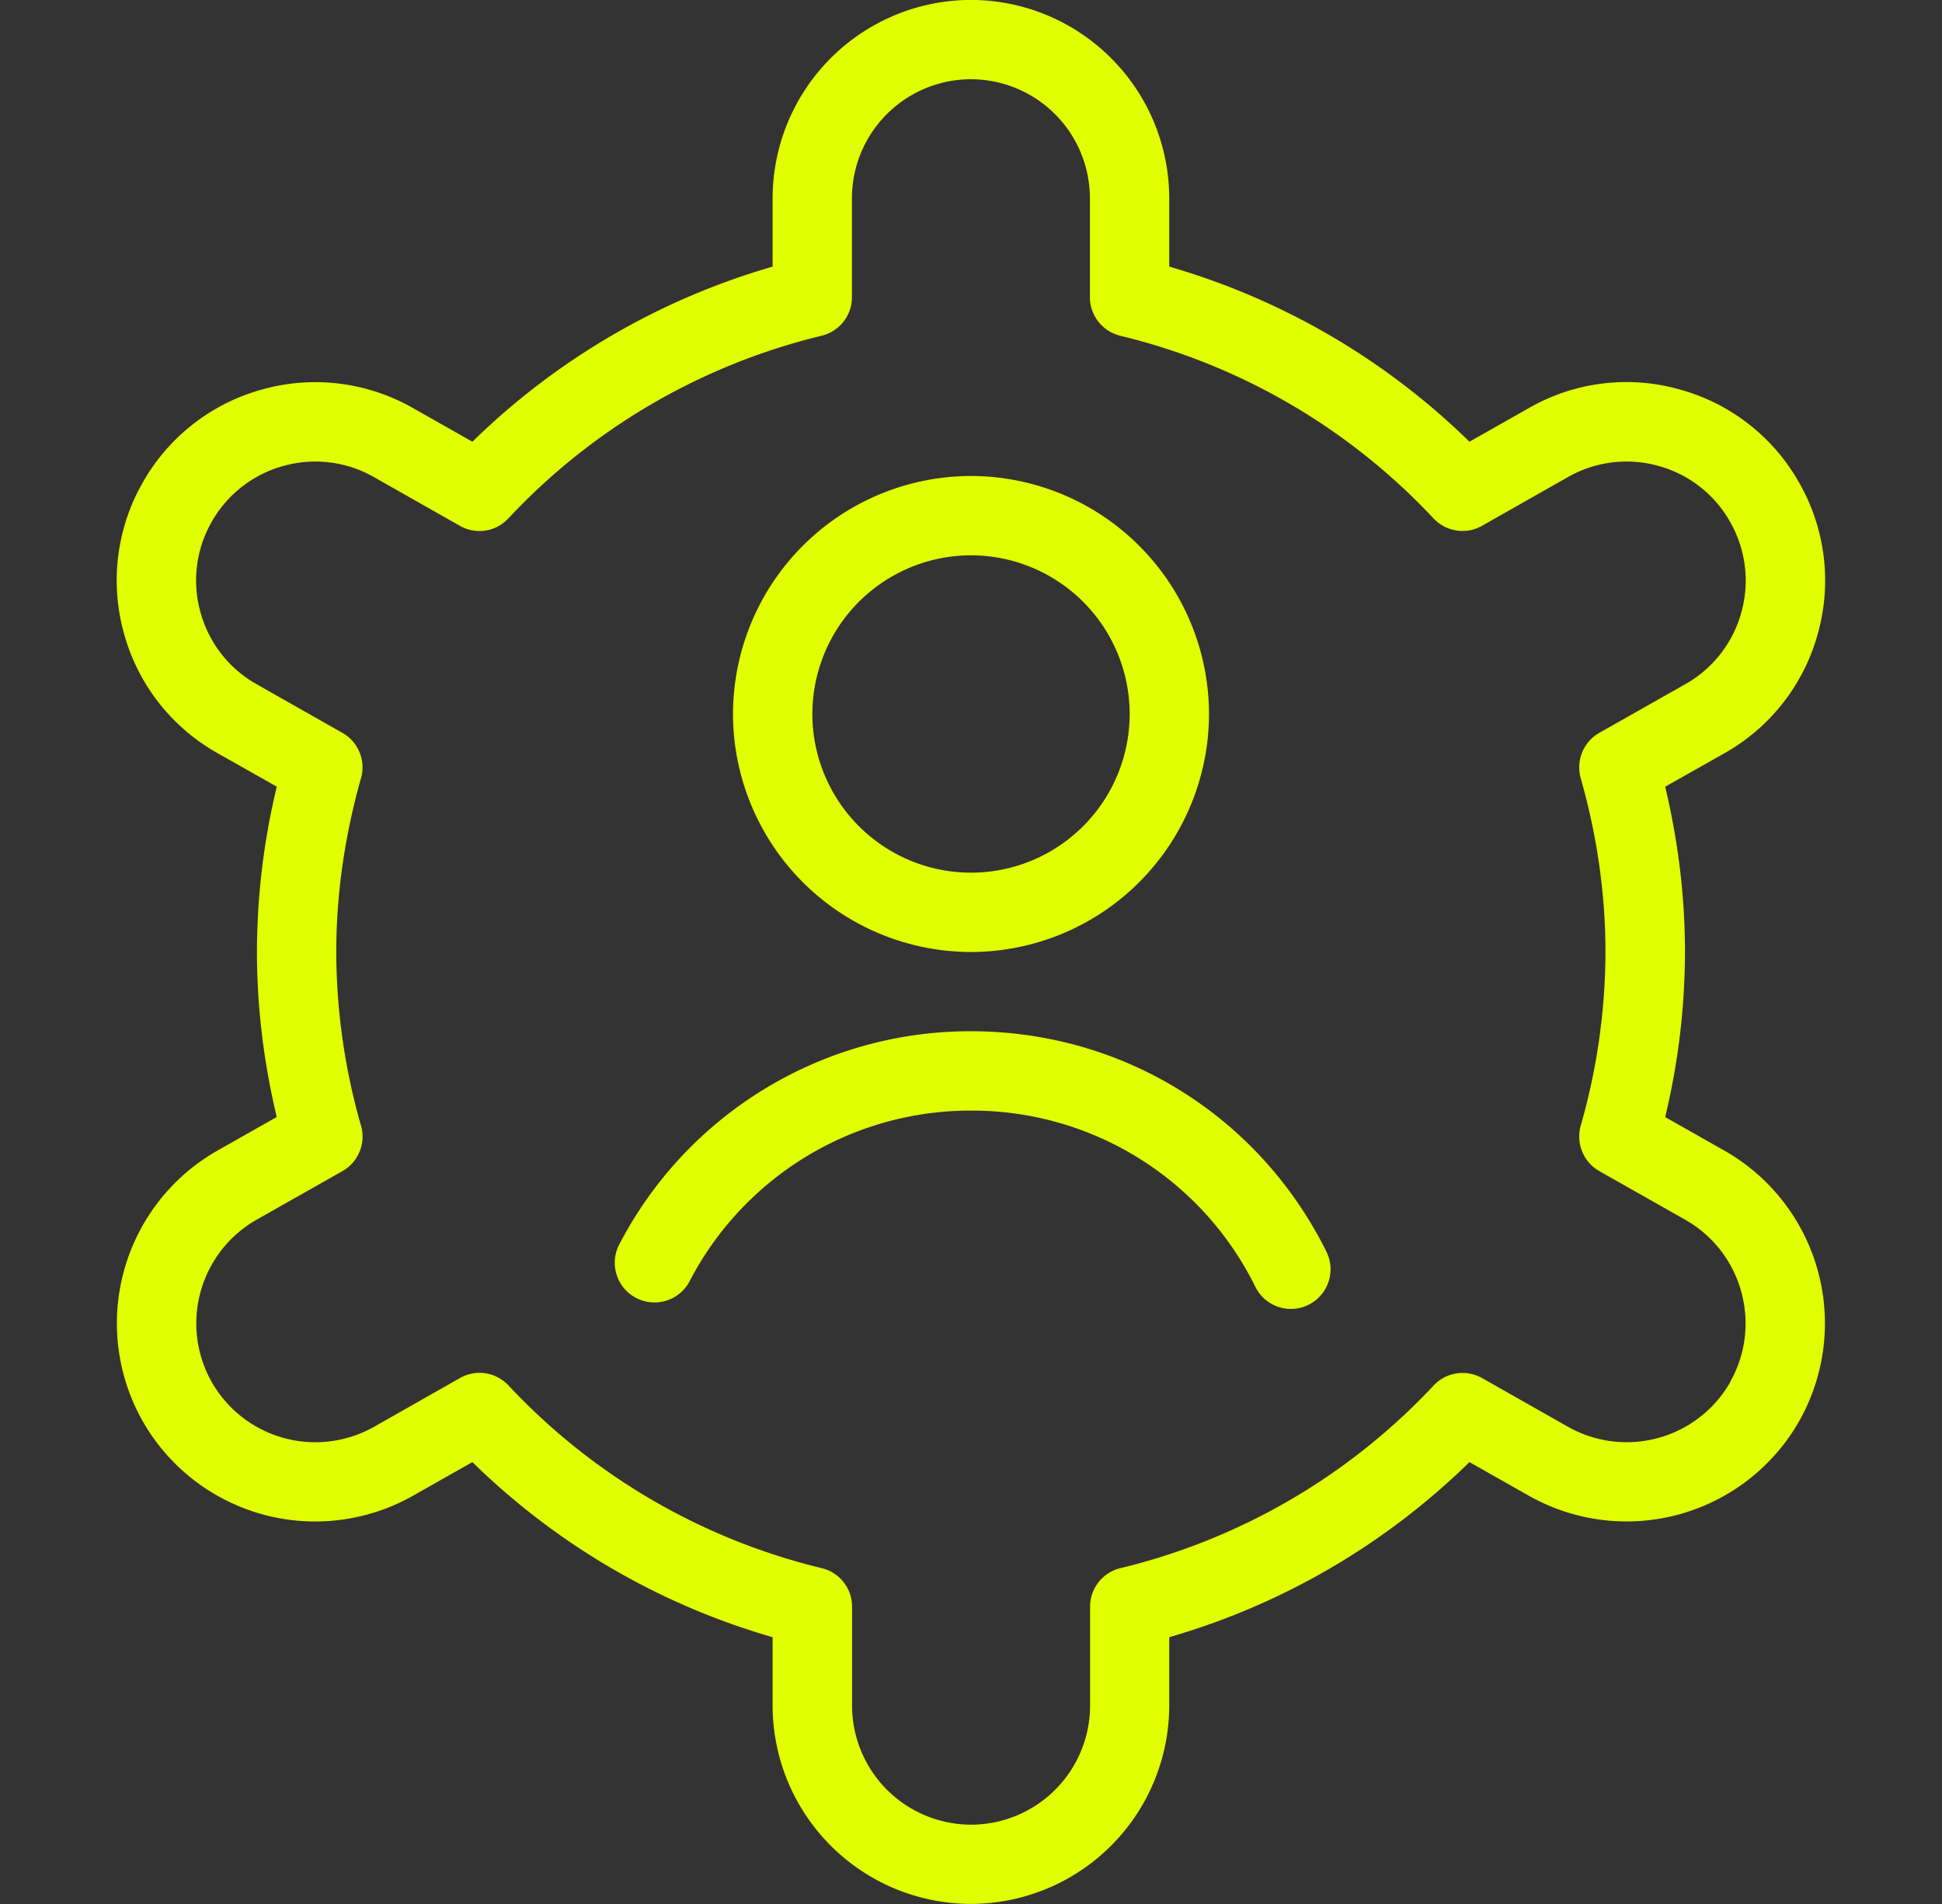 <svg width="51" height="50" fill="none" xmlns="http://www.w3.org/2000/svg"><rect width="100%" height="100%" fill="#333333" stroke="none"/><g clip-path="url(#clip0_1384_8194)"><path d="M25.5 25a6.258 6.258 0 006.25-6.25 6.258 6.258 0 00-6.25-6.25 6.258 6.258 0 00-6.25 6.25A6.258 6.258 0 0025.5 25zm0-10.417a4.17 4.17 0 014.167 4.167 4.17 4.17 0 01-4.167 4.167 4.17 4.17 0 01-4.166-4.167 4.17 4.17 0 014.166-4.167zm9.333 18.286a1.04 1.04 0 11-1.864.927 8.292 8.292 0 00-7.467-4.631 8.311 8.311 0 00-7.408 4.512 1.043 1.043 0 01-1.852-.956 10.385 10.385 0 019.258-5.64c3.983 0 7.56 2.217 9.333 5.786v.002zm10.457-2.65l-1.56-.884a18.63 18.63 0 00.52-4.337c0-1.442-.175-2.896-.52-4.338l1.558-.88a5.174 5.174 0 002.452-3.143 5.177 5.177 0 00-.488-3.956 5.171 5.171 0 00-3.142-2.454 5.148 5.148 0 00-3.956.487l-1.564.886a18.668 18.668 0 00-7.884-4.598V5.206a5.216 5.216 0 00-5.208-5.208 5.216 5.216 0 00-5.208 5.208v1.796a18.68 18.68 0 00-7.884 4.598l-1.564-.886a5.178 5.178 0 00-3.956-.487 5.175 5.175 0 00-3.142 2.452 5.178 5.178 0 00-.488 3.956 5.17 5.17 0 002.455 3.142l1.558.881a18.604 18.604 0 00-.521 4.338c0 1.44.175 2.896.52 4.337l-1.56.884a5.215 5.215 0 00-1.964 7.098 5.213 5.213 0 007.098 1.966l1.564-.885a18.635 18.635 0 007.884 4.598v1.795a5.216 5.216 0 005.208 5.209 5.216 5.216 0 005.208-5.209v-1.795a18.67 18.67 0 007.884-4.598l1.564.885a5.216 5.216 0 007.098-1.966 5.217 5.217 0 00-1.964-7.098l.002.002zm.152 6.072a3.134 3.134 0 01-4.259 1.18l-2.26-1.281a1.042 1.042 0 00-1.273.193 16.59 16.59 0 01-8.227 4.798 1.041 1.041 0 00-.796 1.013v2.597a3.129 3.129 0 01-3.125 3.126 3.129 3.129 0 01-3.125-3.126v-2.597c0-.482-.329-.9-.796-1.013a16.606 16.606 0 01-8.227-4.798 1.037 1.037 0 00-1.275-.194l-2.26 1.282a3.133 3.133 0 01-4.26-1.18 3.132 3.132 0 011.179-4.26l2.256-1.277a1.04 1.04 0 00.487-1.192A16.672 16.672 0 018.831 25c0-1.513.22-3.048.65-4.565a1.042 1.042 0 00-.49-1.191l-2.253-1.277a3.109 3.109 0 01-1.473-1.886 3.102 3.102 0 01.293-2.375 3.107 3.107 0 011.886-1.47 3.107 3.107 0 012.373.291l2.26 1.281c.419.24.946.159 1.273-.194a16.589 16.589 0 018.227-4.797 1.04 1.04 0 00.796-1.013V5.206a3.129 3.129 0 013.125-3.125 3.129 3.129 0 013.125 3.125v2.598c0 .481.33.9.796 1.013a16.598 16.598 0 018.227 4.797c.33.35.856.432 1.273.194l2.26-1.281a3.11 3.11 0 012.373-.292 3.102 3.102 0 011.886 1.473c.41.727.516 1.569.293 2.373a3.103 3.103 0 01-1.473 1.886l-2.256 1.277c-.419.237-.62.729-.49 1.191.432 1.517.65 3.052.65 4.565a16.67 16.67 0 01-.65 4.562c-.13.463.072.955.488 1.192l2.256 1.277c1.5.85 2.03 2.76 1.18 4.26h.006z" fill="#E1FF00"/></g><defs><clipPath id="clip0_1384_8194"><path fill="#fff" transform="translate(.5)" d="M0 0h50v50H0z"/></clipPath></defs></svg>
